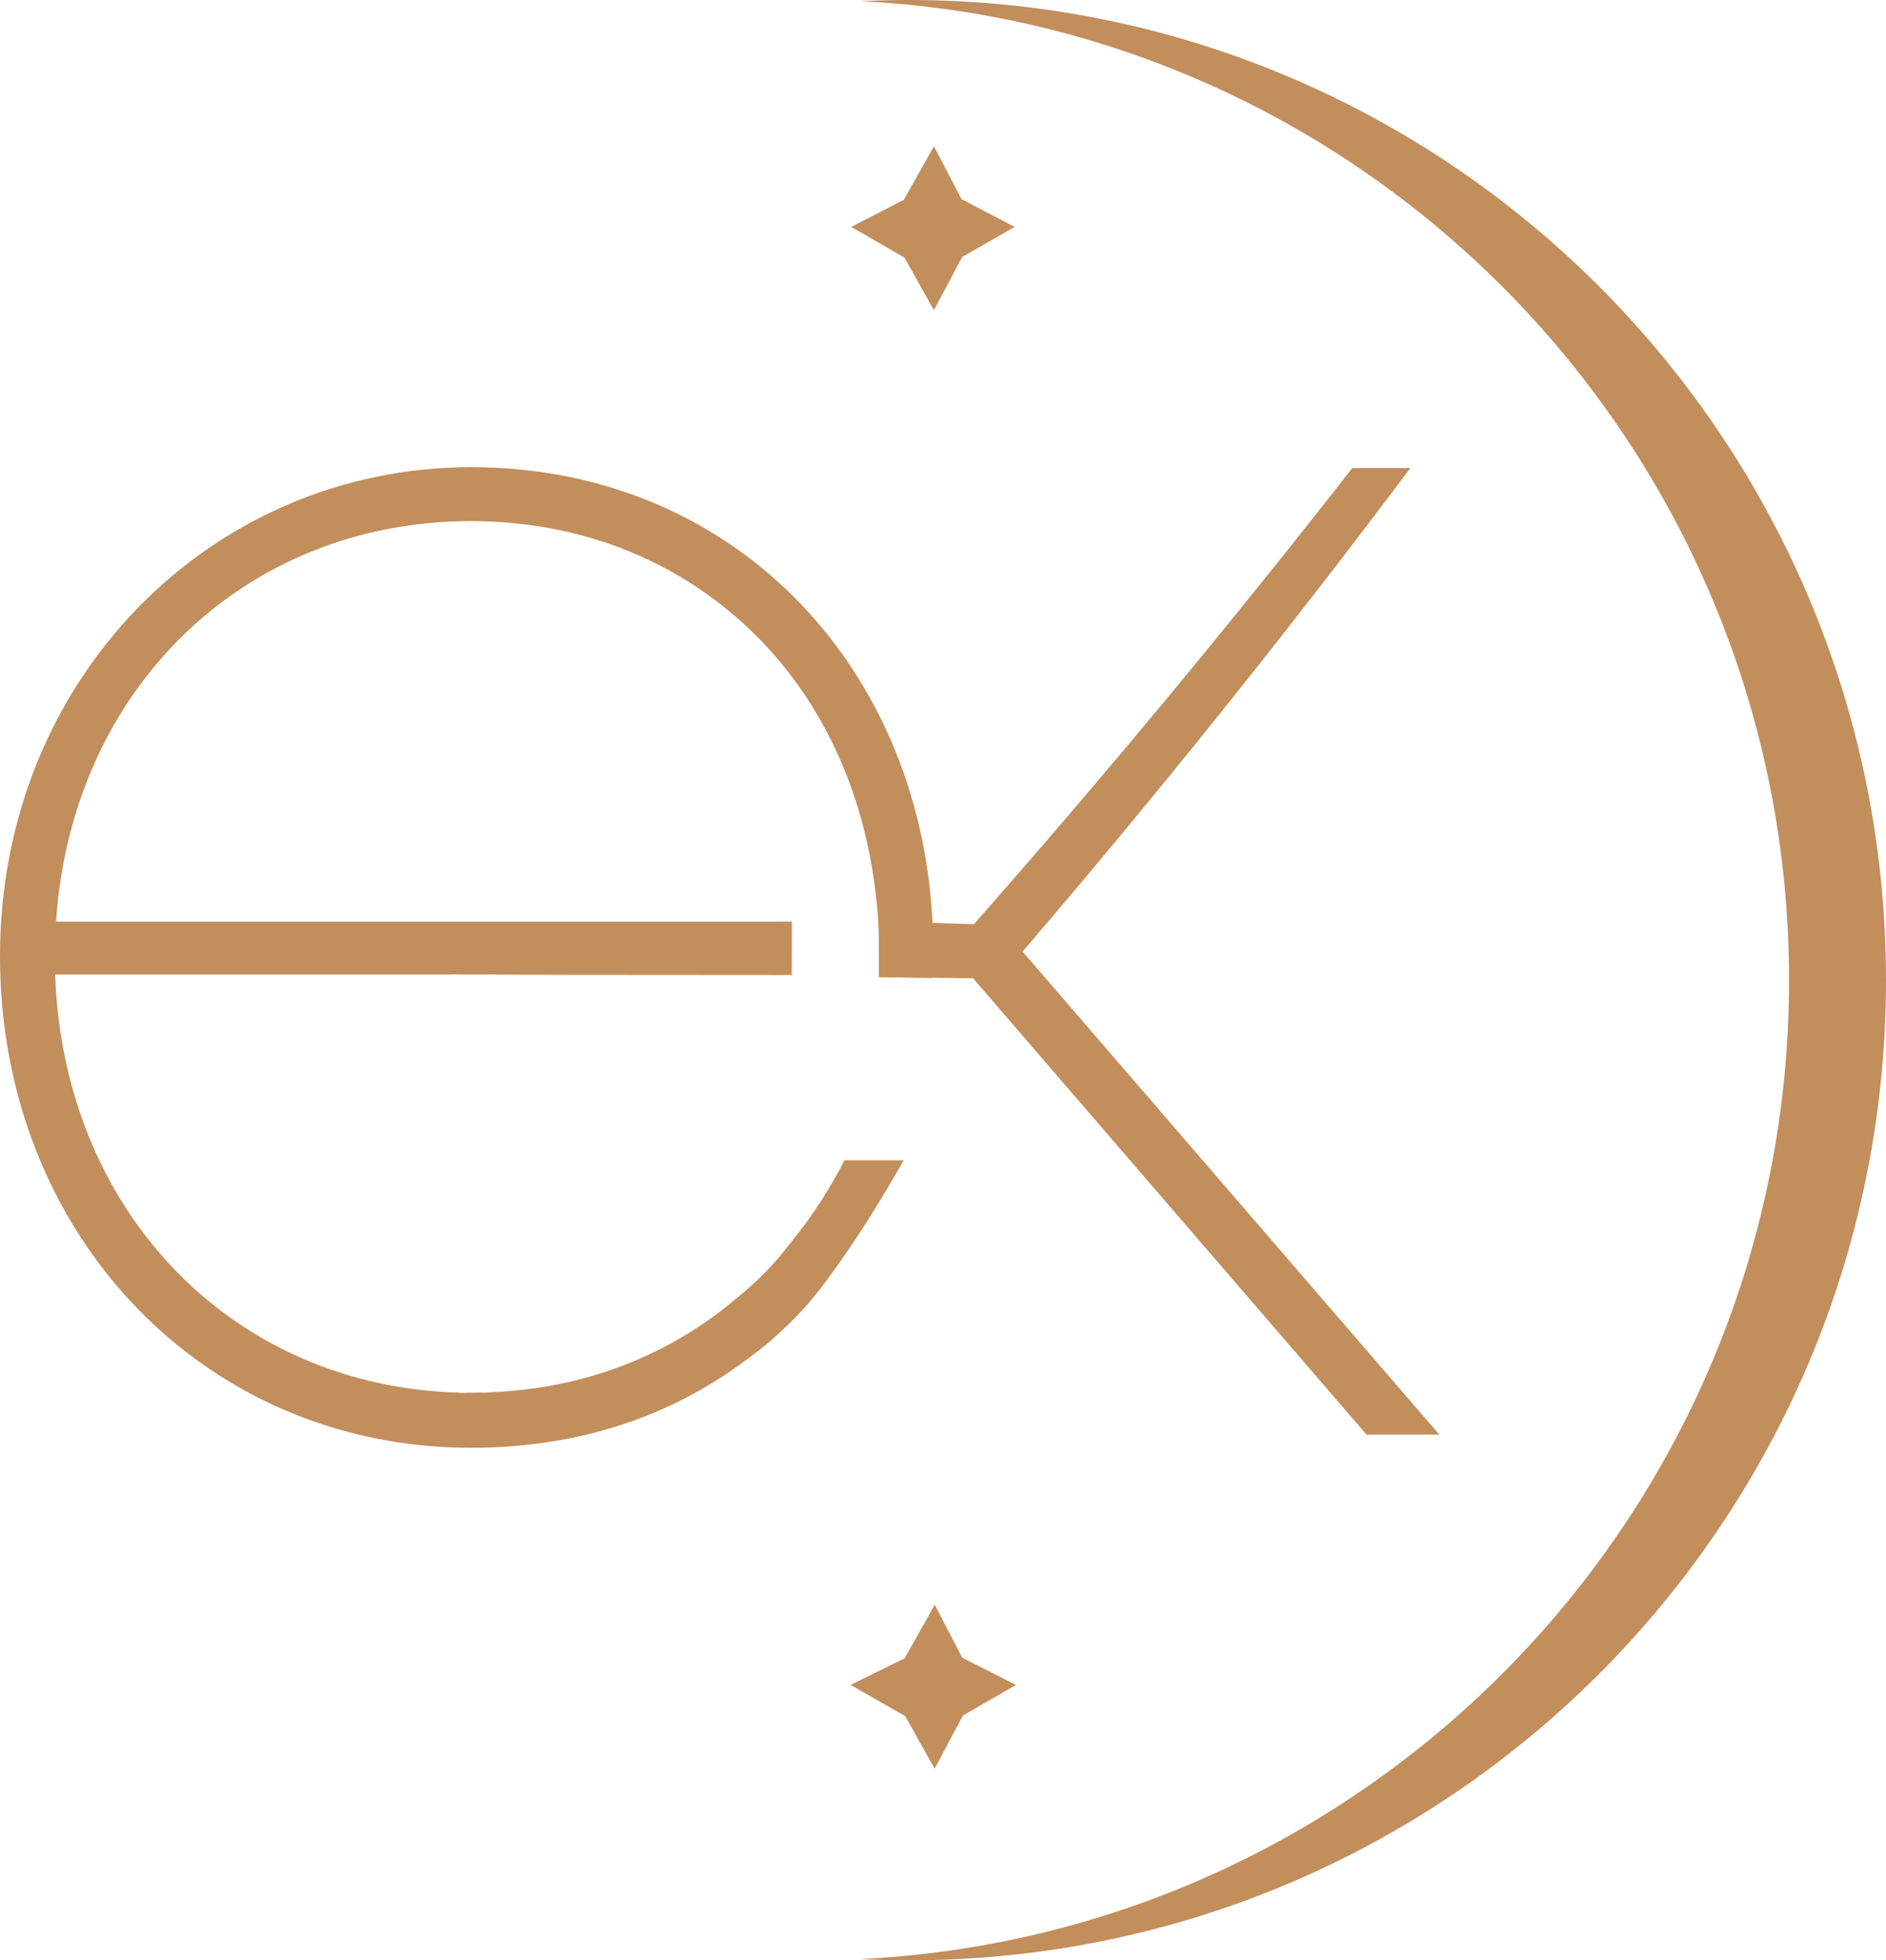 <?xml version="1.0" encoding="UTF-8"?> <svg xmlns="http://www.w3.org/2000/svg" width="154" height="160" viewBox="0 0 154 160" fill="none"><path d="M71.839 78.374C71.855 78.971 71.865 79.456 71.871 79.749C73.296 79.771 74.721 79.792 76.145 79.814C76.189 79.014 76.207 78.277 76.207 77.611C76.207 77.072 76.148 76.274 76.148 75.307C76.148 75.237 76.137 75.166 76.137 75.096C75.005 54.099 59.703 38.131 38.471 38.131C17.24 38.131 0 55.397 0 78.045C0 100.693 16.586 118.168 38.471 118.168C46.444 118.168 53.552 116.051 59.562 111.968C60.172 111.554 60.788 111.102 60.788 111.102C61.562 110.538 62.219 110.021 62.585 109.723C62.585 109.723 64.021 108.55 65.607 106.834C67.158 105.155 70.315 100.851 73.789 94.702H68.957C67.964 96.632 66.844 98.434 65.607 100.094C65.476 100.27 65.29 100.496 64.519 101.486C64.184 101.917 63.962 102.203 63.623 102.6C63.477 102.771 63.255 103.027 62.976 103.33C62.87 103.443 62.465 103.878 61.919 104.403C61.187 105.106 60.468 105.71 59.872 106.184C59.768 106.27 59.666 106.362 59.562 106.446C54.17 110.81 47.528 113.336 40.011 113.64C39.766 113.675 39.509 113.686 39.229 113.664H39.205C38.96 113.664 38.715 113.675 38.47 113.675H38.237C38.074 113.688 37.898 113.699 37.734 113.688C37.582 113.688 37.453 113.675 37.325 113.653C37.233 113.653 37.128 113.653 37.033 113.642C36.917 113.653 36.788 113.653 36.66 113.642C36.625 113.63 36.602 113.63 36.567 113.63C18.534 112.694 5.169 98.587 4.503 79.544H36.706C37.022 79.522 37.337 79.522 37.664 79.544H39.834C39.997 79.533 40.148 79.533 40.302 79.533C40.418 79.533 40.504 79.544 40.512 79.544C40.758 79.563 50.135 79.573 64.65 79.578C64.653 78.128 64.656 76.678 64.659 75.227H4.575C5.836 56.277 19.913 42.533 38.471 42.533C47.143 42.533 54.894 45.574 60.73 50.92C62.388 52.429 63.893 54.125 65.213 55.986C70.7 63.723 71.466 71.906 71.715 75.099C71.823 76.485 71.841 77.629 71.841 78.376L71.839 78.374Z" fill="#C28E5C"></path><path d="M83.5 77.667C88.776 71.515 94.111 65.098 99.476 58.414C104.967 51.576 110.192 44.829 115.162 38.2H110.42C105.515 44.482 100.384 50.862 95.022 57.32C89.818 63.586 84.647 69.621 79.526 75.432C76.925 75.354 74.324 75.275 71.721 75.197C71.721 75.259 71.724 75.352 71.727 75.467C71.732 75.643 71.739 75.773 71.74 75.803C71.758 76.16 71.761 76.936 71.764 77.667C71.764 78.064 71.766 78.262 71.767 78.467C71.767 78.995 71.767 79.437 71.767 79.757C74.33 79.787 76.895 79.816 79.458 79.846C90.166 92.261 100.874 104.677 111.582 117.091H117.525C106.183 103.95 94.84 90.808 83.498 77.667H83.5Z" fill="#C28E5C"></path><path d="M73.803 16.307C74.624 14.85 75.444 13.392 76.263 11.936C77.013 13.376 77.761 14.816 78.511 16.256C79.957 17.011 81.403 17.766 82.849 18.521C81.421 19.341 79.992 20.158 78.564 20.976L76.256 25.317L73.855 21.027C72.407 20.192 70.958 19.355 69.511 18.52C70.942 17.782 72.372 17.045 73.803 16.307Z" fill="#C28E5C"></path><path d="M73.866 135.354C74.686 133.896 75.506 132.438 76.325 130.982C77.075 132.422 77.823 133.862 78.573 135.302C80.034 136.045 81.496 136.786 82.956 137.526C81.511 138.358 80.069 139.19 78.625 140.021L76.317 144.362L73.915 140.072C72.428 139.222 70.942 138.374 69.455 137.525C70.925 136.8 72.394 136.077 73.864 135.352L73.866 135.354Z" fill="#C28E5C"></path><path d="M146.083 80C146.083 122.851 112.476 157.834 70.243 159.902C71.555 159.966 72.875 160 74.203 160C118.274 160 154 124.182 154 80C154 35.818 118.274 0 74.203 0C72.875 0 71.555 0.034 70.243 0.098C112.476 2.166 146.083 37.149 146.083 80Z" fill="#C28E5C"></path></svg> 